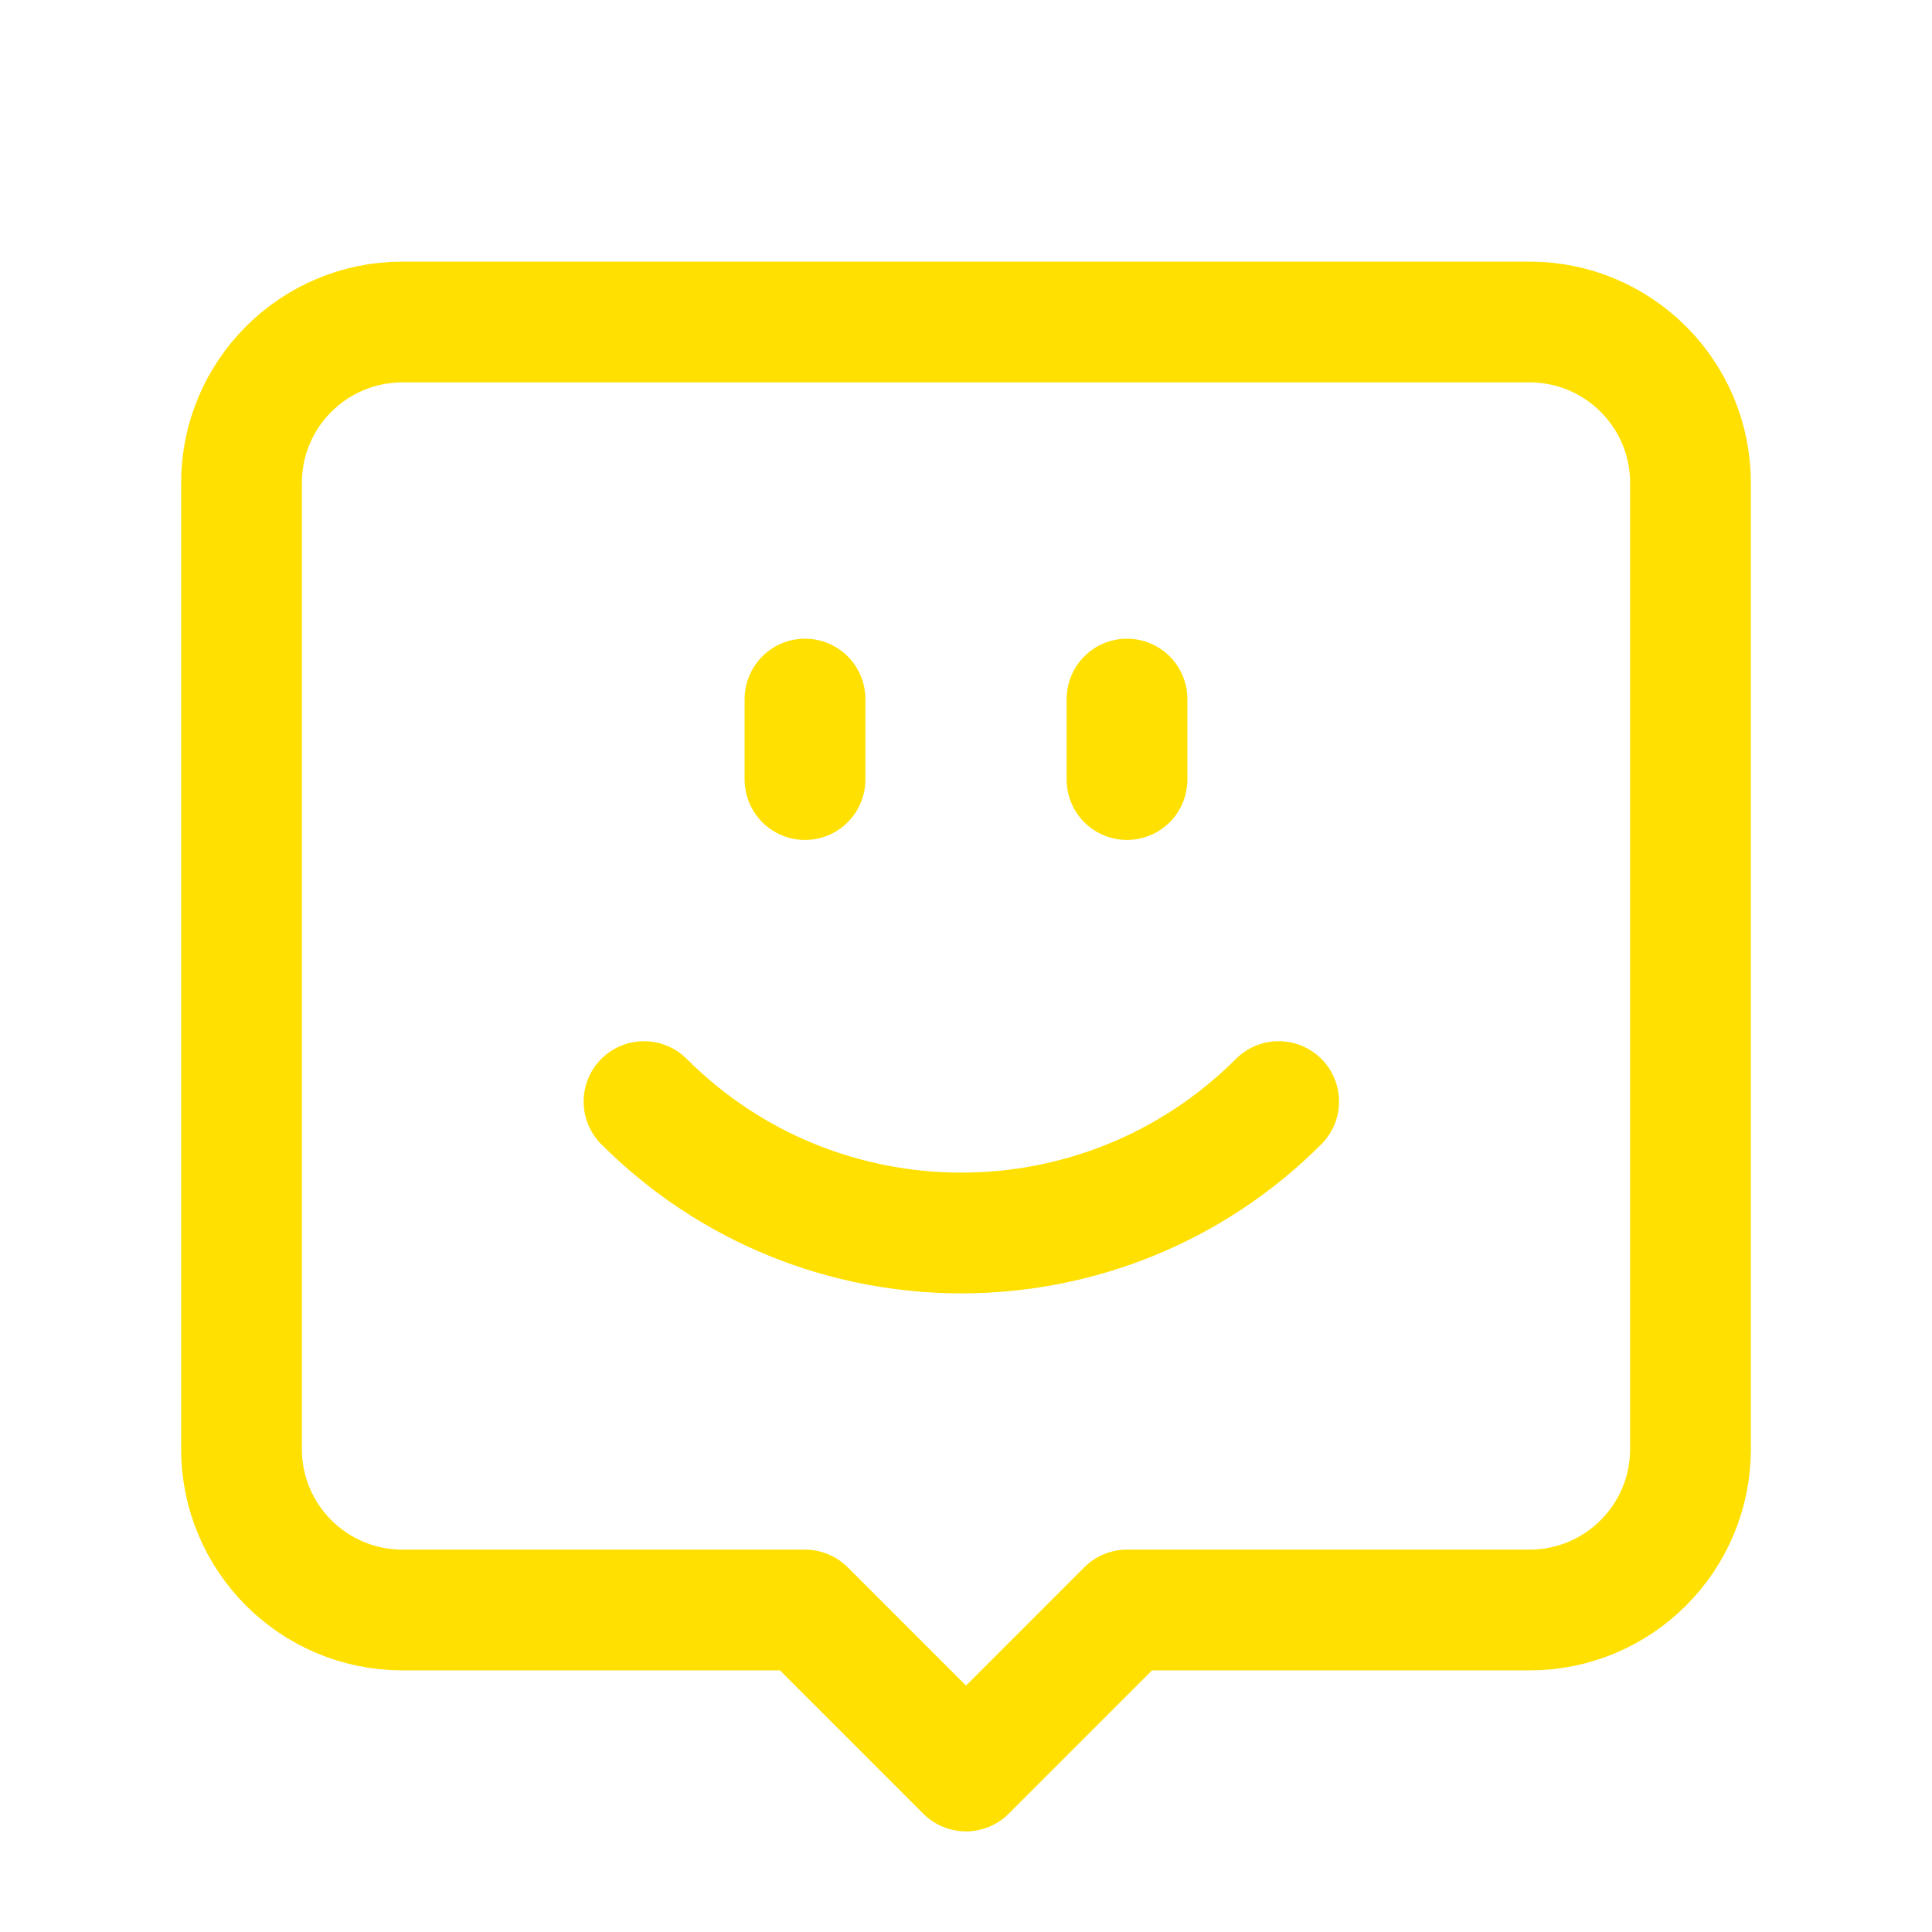 <?xml version="1.0" encoding="UTF-8"?>
<svg xmlns="http://www.w3.org/2000/svg" width="24" height="24" viewBox="0 0 24 24" fill="none">
  <path fill-rule="evenodd" clip-rule="evenodd" d="M14 20H19C20.105 20 21 19.105 21 18V6C21 4.895 20.105 4 19 4H5C3.895 4 3 4.895 3 6V18C3 19.105 3.895 20 5 20H10L12 22L14 20Z" stroke="#FFE000" stroke-width="1.5" stroke-linecap="round" stroke-linejoin="round"></path>
  <path d="M15.884 13.684C13.707 15.861 10.177 15.861 8 13.684" stroke="#FFE000" stroke-width="1.5" stroke-linecap="round" stroke-linejoin="round"></path>
  <path d="M10 8.684V9.684" stroke="#FFE000" stroke-width="1.5" stroke-linecap="round" stroke-linejoin="round"></path>
  <path d="M14 8.684V9.684" stroke="#FFE000" stroke-width="1.5" stroke-linecap="round" stroke-linejoin="round"></path>
</svg>
